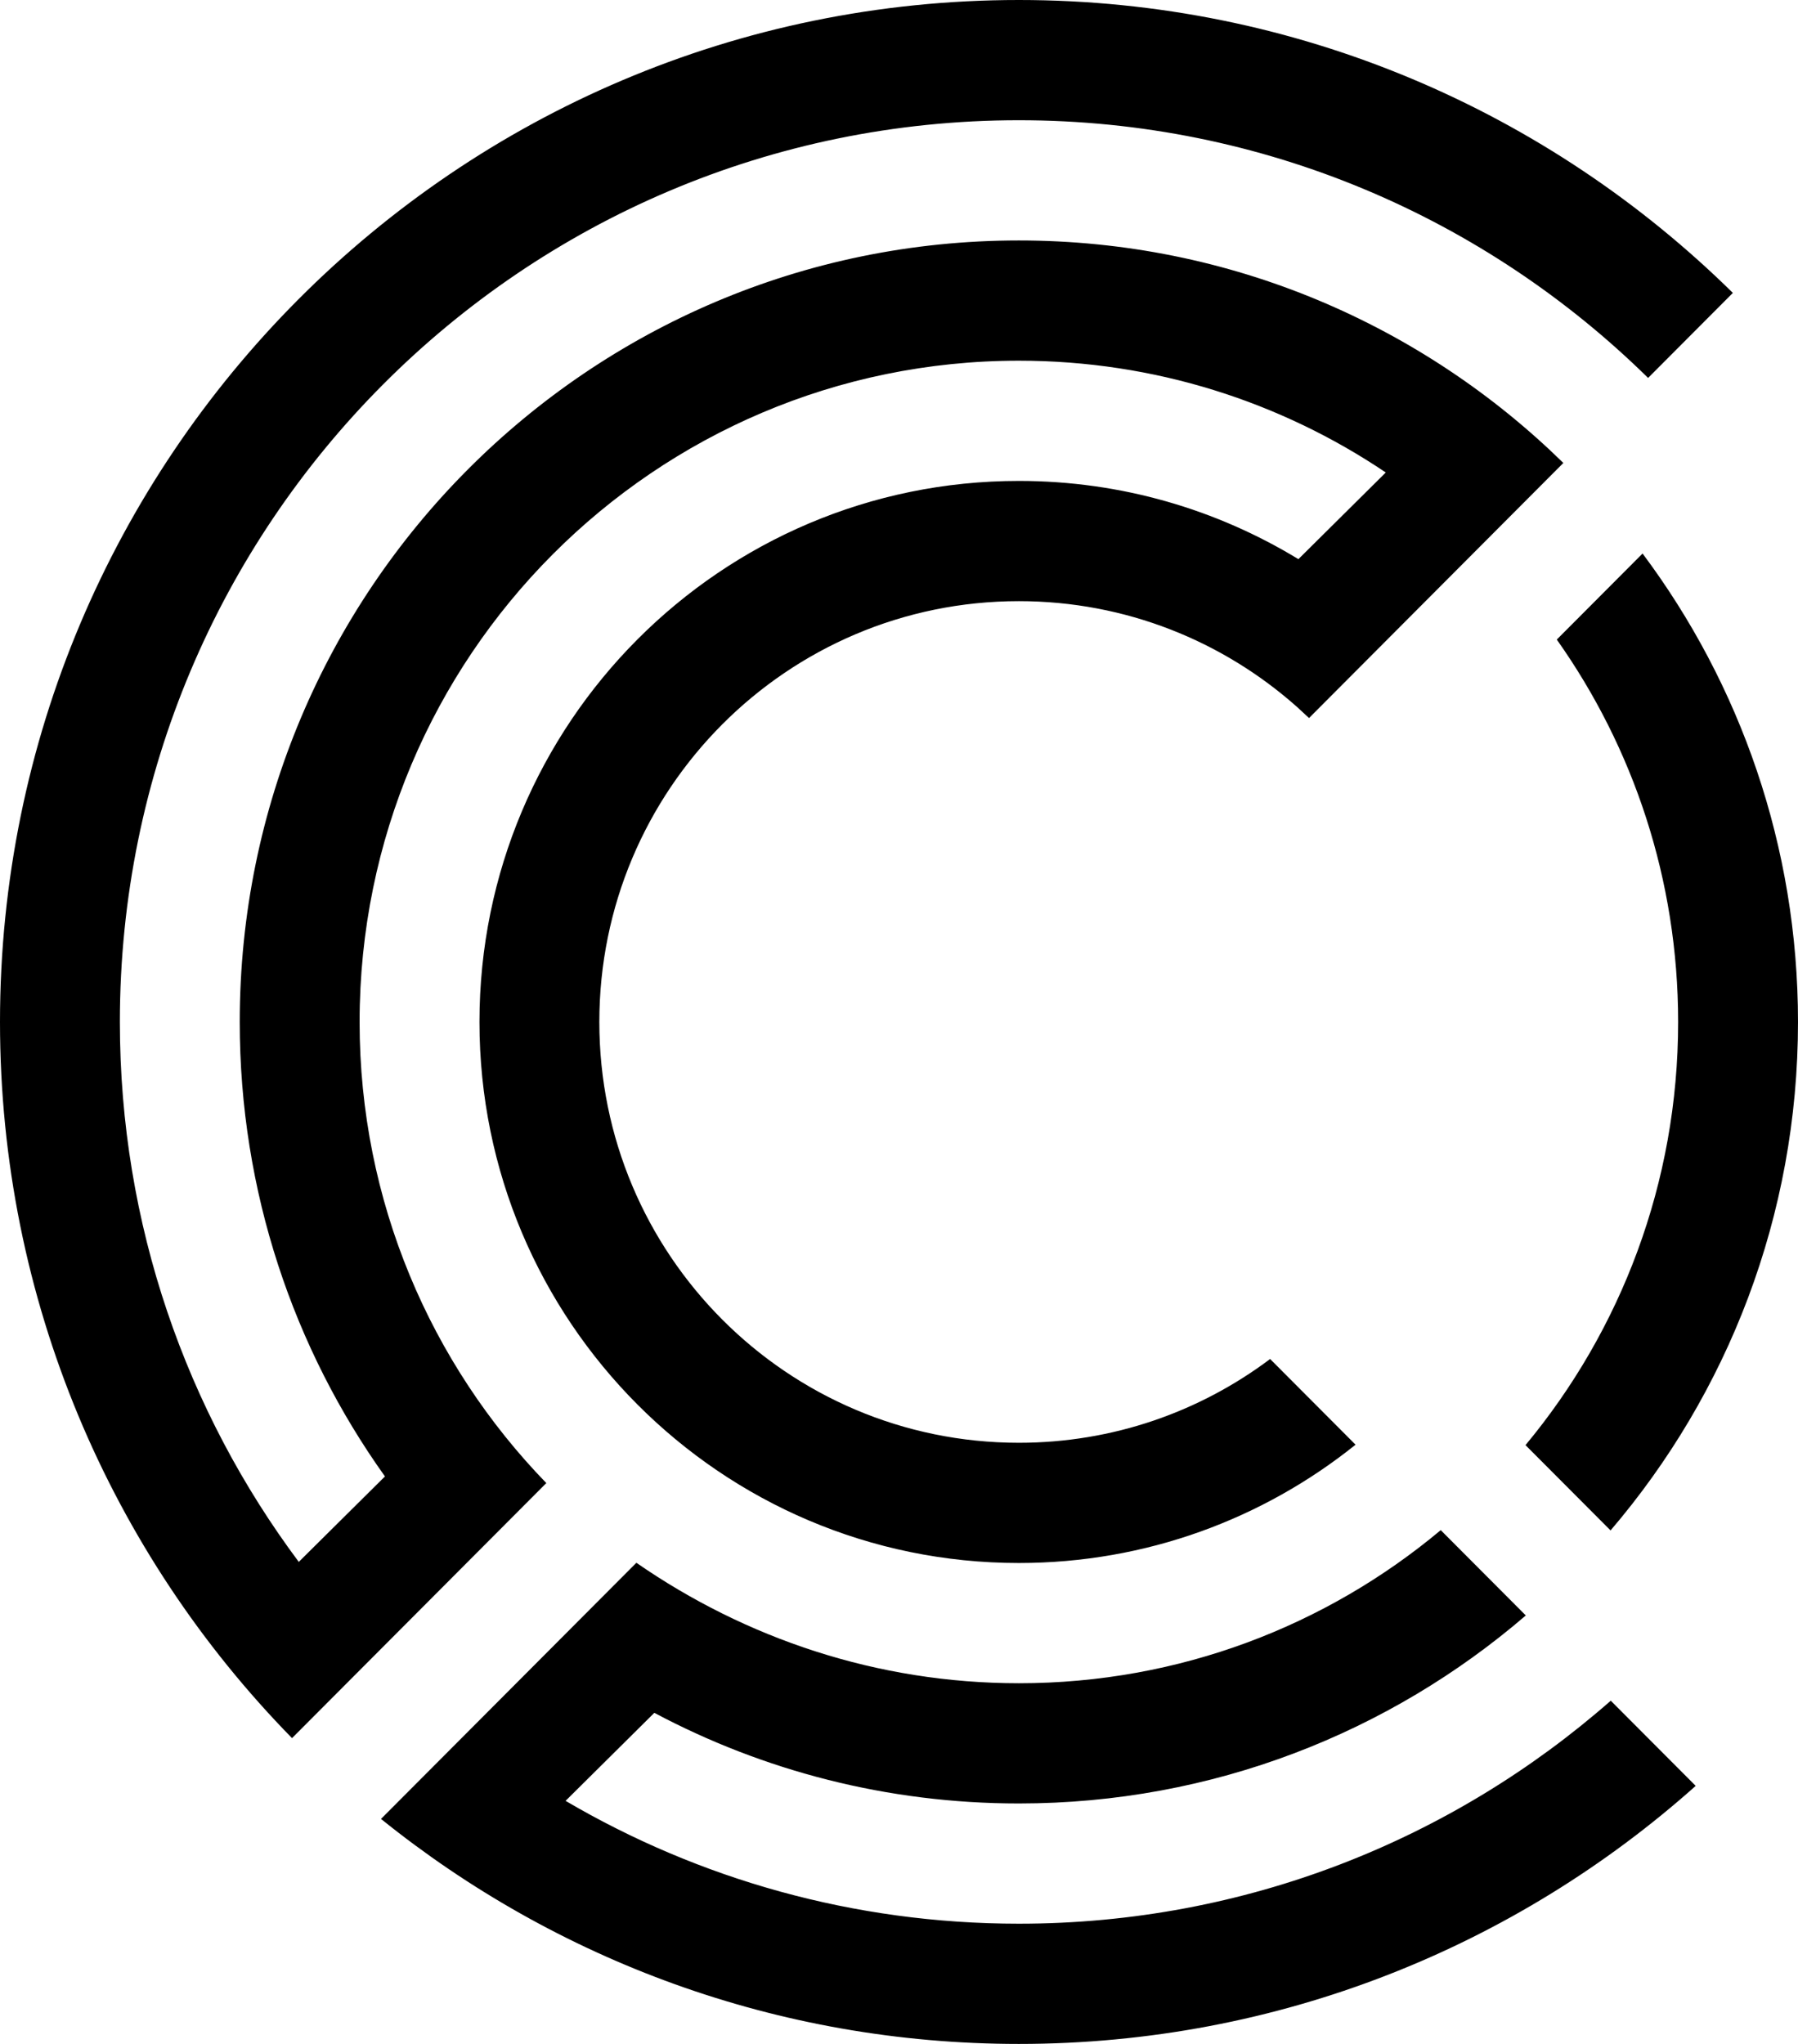 <svg width="264" height="300" viewBox="0 0 264 300" fill="none" xmlns="http://www.w3.org/2000/svg">
<rect width="264" height="300" fill="black" fill-opacity="0"/>
<path d="M93.439 229.377C109.426 240.445 128.743 247.059 149.6 247.059C173.162 247.059 194.758 238.618 211.544 224.588L224.032 237.11C204.025 254.313 178.023 264.706 149.6 264.706C130.263 264.706 112.046 259.895 96.075 251.402L83.044 264.322C102.584 275.784 125.327 282.353 149.6 282.353C182.884 282.353 213.29 270.001 236.509 249.62L248.979 262.123C222.554 285.686 187.744 300 149.6 300C114.149 300 81.578 287.636 55.943 266.974L93.439 229.377ZM49.001 248.978L42.879 255.117C16.358 228.05 0 190.941 0 150C0 67.157 66.978 0 149.6 0C190.431 0 227.442 16.402 254.436 42.993L241.991 55.472C218.182 32.074 185.571 17.647 149.6 17.647C76.698 17.647 17.6 76.903 17.6 150C17.6 179.722 27.371 207.157 43.869 229.249L56.522 216.704C43.1 197.909 35.2 174.88 35.2 150C35.2 86.65 86.419 35.294 149.6 35.294C180.711 35.294 208.922 47.746 229.545 67.951L196.841 100.743L192.205 105.391L190.476 103.792C179.6 94.113 165.285 88.235 149.6 88.235C115.579 88.235 88 115.888 88 150C88 184.112 115.579 211.765 149.6 211.765C163.437 211.765 176.208 207.191 186.491 199.468L199.036 212.046C185.487 222.913 168.3 229.412 149.6 229.412C105.859 229.412 70.4 193.858 70.4 150C70.4 106.142 105.859 70.588 149.6 70.588C164.626 70.588 178.674 74.784 190.643 82.07L203.473 69.35C188.073 58.987 169.541 52.941 149.6 52.941C96.139 52.941 52.8 96.396 52.8 150C52.8 176.321 63.249 200.196 80.216 217.679L49.001 248.978ZM246.4 150C246.4 129.087 239.803 109.718 228.583 93.873L241.178 81.243C255.51 100.403 264 124.207 264 150C264 178.499 253.634 204.571 236.477 224.631L223.989 212.109C237.982 195.278 246.4 173.625 246.4 150Z" fill="black"/>
</svg>
